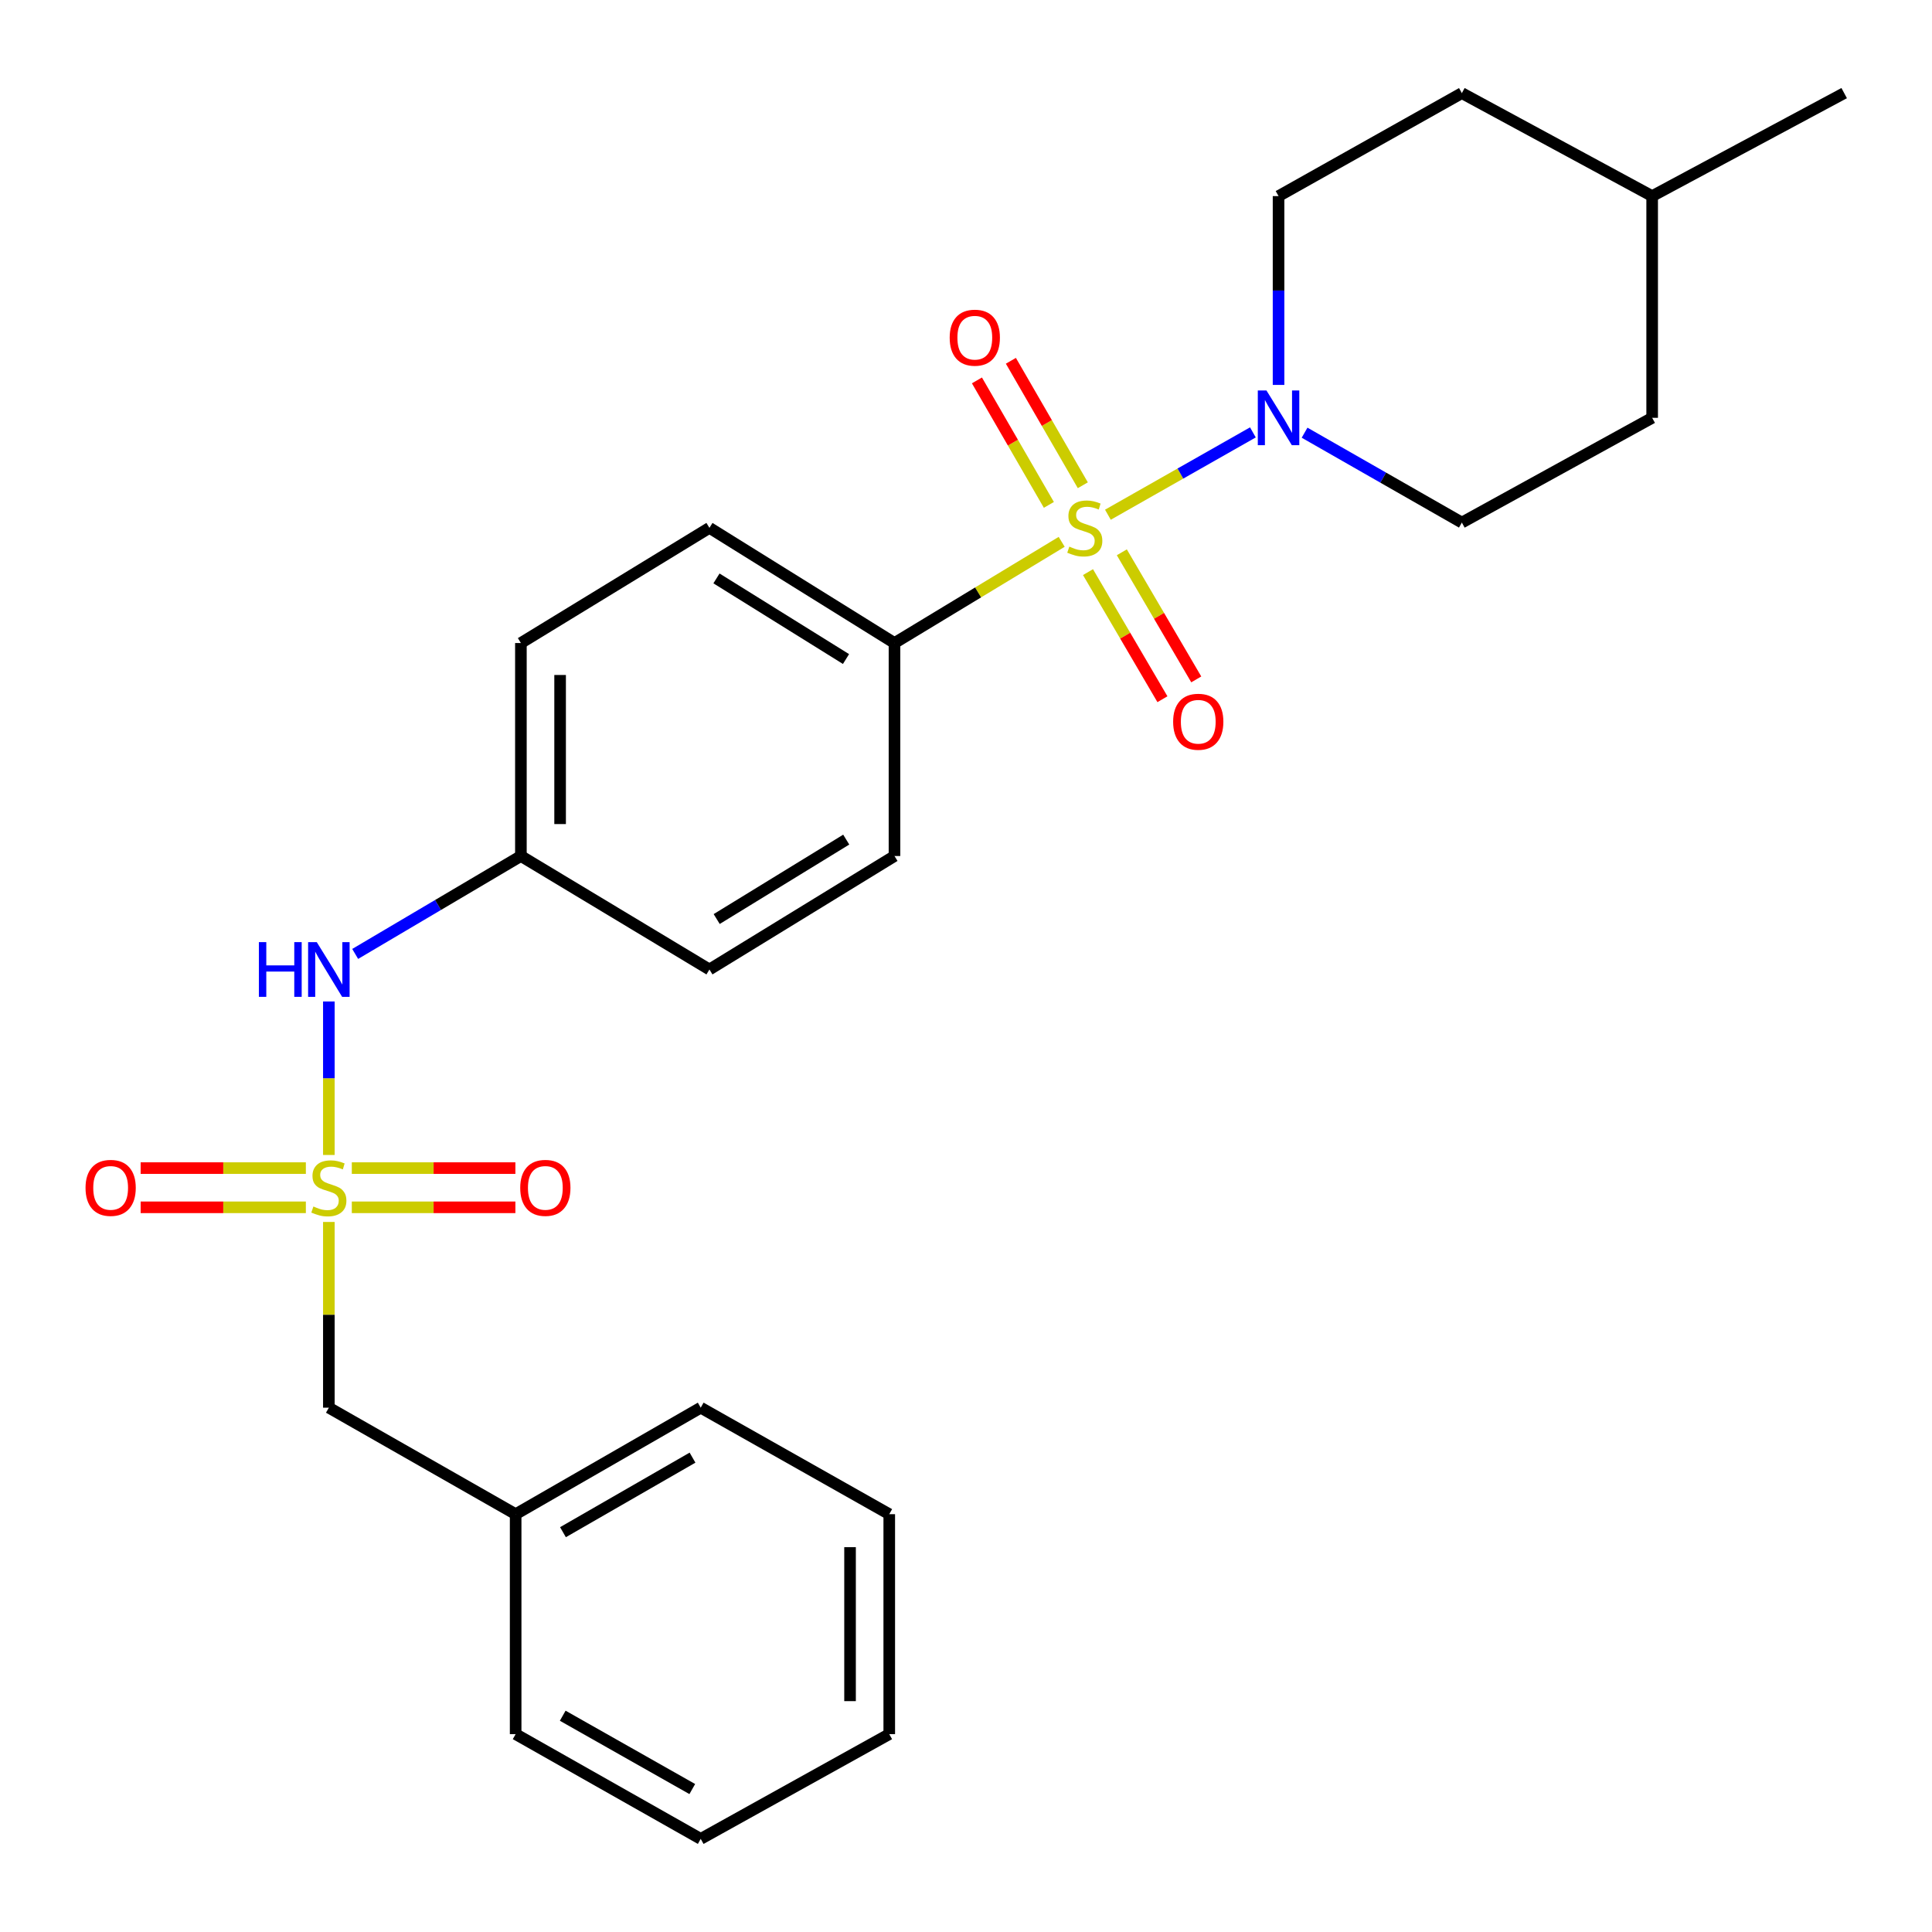 <?xml version='1.0' encoding='iso-8859-1'?>
<svg version='1.1' baseProfile='full'
              xmlns='http://www.w3.org/2000/svg'
                      xmlns:rdkit='http://www.rdkit.org/xml'
                      xmlns:xlink='http://www.w3.org/1999/xlink'
                  xml:space='preserve'
width='1000px' height='1000px' viewBox='0 0 1000 1000'>
<!-- END OF HEADER -->
<rect style='opacity:1.0;fill:#FFFFFF;stroke:none' width='1000' height='1000' x='0' y='0'> </rect>
<path class='bond-0' d='M 573.447,266.419 L 610.972,245.111' style='fill:none;fill-rule:evenodd;stroke:#CCCC00;stroke-width:6px;stroke-linecap:butt;stroke-linejoin:miter;stroke-opacity:1' />
<path class='bond-0' d='M 610.972,245.111 L 648.496,223.802' style='fill:none;fill-rule:evenodd;stroke:#0000FF;stroke-width:6px;stroke-linecap:butt;stroke-linejoin:miter;stroke-opacity:1' />
<path class='bond-1' d='M 549.525,280.451 L 506.255,306.643' style='fill:none;fill-rule:evenodd;stroke:#CCCC00;stroke-width:6px;stroke-linecap:butt;stroke-linejoin:miter;stroke-opacity:1' />
<path class='bond-1' d='M 506.255,306.643 L 462.984,332.835' style='fill:none;fill-rule:evenodd;stroke:#000000;stroke-width:6px;stroke-linecap:butt;stroke-linejoin:miter;stroke-opacity:1' />
<path class='bond-2' d='M 563.144,296.126 L 582.408,329.019' style='fill:none;fill-rule:evenodd;stroke:#CCCC00;stroke-width:6px;stroke-linecap:butt;stroke-linejoin:miter;stroke-opacity:1' />
<path class='bond-2' d='M 582.408,329.019 L 601.673,361.912' style='fill:none;fill-rule:evenodd;stroke:#FF0000;stroke-width:6px;stroke-linecap:butt;stroke-linejoin:miter;stroke-opacity:1' />
<path class='bond-2' d='M 580.656,285.869 L 599.921,318.762' style='fill:none;fill-rule:evenodd;stroke:#CCCC00;stroke-width:6px;stroke-linecap:butt;stroke-linejoin:miter;stroke-opacity:1' />
<path class='bond-2' d='M 599.921,318.762 L 619.185,351.655' style='fill:none;fill-rule:evenodd;stroke:#FF0000;stroke-width:6px;stroke-linecap:butt;stroke-linejoin:miter;stroke-opacity:1' />
<path class='bond-3' d='M 560.466,251.171 L 541.849,218.955' style='fill:none;fill-rule:evenodd;stroke:#CCCC00;stroke-width:6px;stroke-linecap:butt;stroke-linejoin:miter;stroke-opacity:1' />
<path class='bond-3' d='M 541.849,218.955 L 523.232,186.739' style='fill:none;fill-rule:evenodd;stroke:#FF0000;stroke-width:6px;stroke-linecap:butt;stroke-linejoin:miter;stroke-opacity:1' />
<path class='bond-3' d='M 542.894,261.325 L 524.277,229.109' style='fill:none;fill-rule:evenodd;stroke:#CCCC00;stroke-width:6px;stroke-linecap:butt;stroke-linejoin:miter;stroke-opacity:1' />
<path class='bond-3' d='M 524.277,229.109 L 505.66,196.894' style='fill:none;fill-rule:evenodd;stroke:#FF0000;stroke-width:6px;stroke-linecap:butt;stroke-linejoin:miter;stroke-opacity:1' />
<path class='bond-4' d='M 170.215,597.814 L 170.215,558.089' style='fill:none;fill-rule:evenodd;stroke:#CCCC00;stroke-width:6px;stroke-linecap:butt;stroke-linejoin:miter;stroke-opacity:1' />
<path class='bond-4' d='M 170.215,558.089 L 170.215,518.364' style='fill:none;fill-rule:evenodd;stroke:#0000FF;stroke-width:6px;stroke-linecap:butt;stroke-linejoin:miter;stroke-opacity:1' />
<path class='bond-5' d='M 182.096,624.906 L 224.429,624.906' style='fill:none;fill-rule:evenodd;stroke:#CCCC00;stroke-width:6px;stroke-linecap:butt;stroke-linejoin:miter;stroke-opacity:1' />
<path class='bond-5' d='M 224.429,624.906 L 266.762,624.906' style='fill:none;fill-rule:evenodd;stroke:#FF0000;stroke-width:6px;stroke-linecap:butt;stroke-linejoin:miter;stroke-opacity:1' />
<path class='bond-5' d='M 182.096,604.611 L 224.429,604.611' style='fill:none;fill-rule:evenodd;stroke:#CCCC00;stroke-width:6px;stroke-linecap:butt;stroke-linejoin:miter;stroke-opacity:1' />
<path class='bond-5' d='M 224.429,604.611 L 266.762,604.611' style='fill:none;fill-rule:evenodd;stroke:#FF0000;stroke-width:6px;stroke-linecap:butt;stroke-linejoin:miter;stroke-opacity:1' />
<path class='bond-6' d='M 158.311,604.611 L 115.554,604.611' style='fill:none;fill-rule:evenodd;stroke:#CCCC00;stroke-width:6px;stroke-linecap:butt;stroke-linejoin:miter;stroke-opacity:1' />
<path class='bond-6' d='M 115.554,604.611 L 72.798,604.611' style='fill:none;fill-rule:evenodd;stroke:#FF0000;stroke-width:6px;stroke-linecap:butt;stroke-linejoin:miter;stroke-opacity:1' />
<path class='bond-6' d='M 158.311,624.906 L 115.554,624.906' style='fill:none;fill-rule:evenodd;stroke:#CCCC00;stroke-width:6px;stroke-linecap:butt;stroke-linejoin:miter;stroke-opacity:1' />
<path class='bond-6' d='M 115.554,624.906 L 72.798,624.906' style='fill:none;fill-rule:evenodd;stroke:#FF0000;stroke-width:6px;stroke-linecap:butt;stroke-linejoin:miter;stroke-opacity:1' />
<path class='bond-7' d='M 170.215,632.485 L 170.215,680.549' style='fill:none;fill-rule:evenodd;stroke:#CCCC00;stroke-width:6px;stroke-linecap:butt;stroke-linejoin:miter;stroke-opacity:1' />
<path class='bond-7' d='M 170.215,680.549 L 170.215,728.614' style='fill:none;fill-rule:evenodd;stroke:#000000;stroke-width:6px;stroke-linecap:butt;stroke-linejoin:miter;stroke-opacity:1' />
<path class='bond-8' d='M 675.248,223.961 L 715.952,247.222' style='fill:none;fill-rule:evenodd;stroke:#0000FF;stroke-width:6px;stroke-linecap:butt;stroke-linejoin:miter;stroke-opacity:1' />
<path class='bond-8' d='M 715.952,247.222 L 756.656,270.484' style='fill:none;fill-rule:evenodd;stroke:#000000;stroke-width:6px;stroke-linecap:butt;stroke-linejoin:miter;stroke-opacity:1' />
<path class='bond-9' d='M 661.776,199.233 L 661.776,150.368' style='fill:none;fill-rule:evenodd;stroke:#0000FF;stroke-width:6px;stroke-linecap:butt;stroke-linejoin:miter;stroke-opacity:1' />
<path class='bond-9' d='M 661.776,150.368 L 661.776,101.504' style='fill:none;fill-rule:evenodd;stroke:#000000;stroke-width:6px;stroke-linecap:butt;stroke-linejoin:miter;stroke-opacity:1' />
<path class='bond-10' d='M 462.984,332.835 L 367.202,273.212' style='fill:none;fill-rule:evenodd;stroke:#000000;stroke-width:6px;stroke-linecap:butt;stroke-linejoin:miter;stroke-opacity:1' />
<path class='bond-10' d='M 437.892,341.121 L 370.844,299.386' style='fill:none;fill-rule:evenodd;stroke:#000000;stroke-width:6px;stroke-linecap:butt;stroke-linejoin:miter;stroke-opacity:1' />
<path class='bond-11' d='M 462.984,332.835 L 462.984,443.072' style='fill:none;fill-rule:evenodd;stroke:#000000;stroke-width:6px;stroke-linecap:butt;stroke-linejoin:miter;stroke-opacity:1' />
<path class='bond-12' d='M 183.841,493.753 L 226.729,468.412' style='fill:none;fill-rule:evenodd;stroke:#0000FF;stroke-width:6px;stroke-linecap:butt;stroke-linejoin:miter;stroke-opacity:1' />
<path class='bond-12' d='M 226.729,468.412 L 269.616,443.072' style='fill:none;fill-rule:evenodd;stroke:#000000;stroke-width:6px;stroke-linecap:butt;stroke-linejoin:miter;stroke-opacity:1' />
<path class='bond-13' d='M 170.215,728.614 L 266.899,783.738' style='fill:none;fill-rule:evenodd;stroke:#000000;stroke-width:6px;stroke-linecap:butt;stroke-linejoin:miter;stroke-opacity:1' />
<path class='bond-14' d='M 756.656,270.484 L 855.155,216.262' style='fill:none;fill-rule:evenodd;stroke:#000000;stroke-width:6px;stroke-linecap:butt;stroke-linejoin:miter;stroke-opacity:1' />
<path class='bond-15' d='M 661.776,101.504 L 756.656,48.195' style='fill:none;fill-rule:evenodd;stroke:#000000;stroke-width:6px;stroke-linecap:butt;stroke-linejoin:miter;stroke-opacity:1' />
<path class='bond-16' d='M 367.202,273.212 L 269.616,332.835' style='fill:none;fill-rule:evenodd;stroke:#000000;stroke-width:6px;stroke-linecap:butt;stroke-linejoin:miter;stroke-opacity:1' />
<path class='bond-17' d='M 462.984,443.072 L 367.202,501.804' style='fill:none;fill-rule:evenodd;stroke:#000000;stroke-width:6px;stroke-linecap:butt;stroke-linejoin:miter;stroke-opacity:1' />
<path class='bond-17' d='M 438.008,434.58 L 370.96,475.693' style='fill:none;fill-rule:evenodd;stroke:#000000;stroke-width:6px;stroke-linecap:butt;stroke-linejoin:miter;stroke-opacity:1' />
<path class='bond-18' d='M 269.616,443.072 L 367.202,501.804' style='fill:none;fill-rule:evenodd;stroke:#000000;stroke-width:6px;stroke-linecap:butt;stroke-linejoin:miter;stroke-opacity:1' />
<path class='bond-19' d='M 269.616,443.072 L 269.616,332.835' style='fill:none;fill-rule:evenodd;stroke:#000000;stroke-width:6px;stroke-linecap:butt;stroke-linejoin:miter;stroke-opacity:1' />
<path class='bond-19' d='M 289.911,426.536 L 289.911,349.371' style='fill:none;fill-rule:evenodd;stroke:#000000;stroke-width:6px;stroke-linecap:butt;stroke-linejoin:miter;stroke-opacity:1' />
<path class='bond-20' d='M 756.656,48.195 L 855.155,101.504' style='fill:none;fill-rule:evenodd;stroke:#000000;stroke-width:6px;stroke-linecap:butt;stroke-linejoin:miter;stroke-opacity:1' />
<path class='bond-21' d='M 855.155,216.262 L 855.155,101.504' style='fill:none;fill-rule:evenodd;stroke:#000000;stroke-width:6px;stroke-linecap:butt;stroke-linejoin:miter;stroke-opacity:1' />
<path class='bond-22' d='M 266.899,783.738 L 362.692,728.614' style='fill:none;fill-rule:evenodd;stroke:#000000;stroke-width:6px;stroke-linecap:butt;stroke-linejoin:miter;stroke-opacity:1' />
<path class='bond-22' d='M 291.39,793.06 L 358.446,754.473' style='fill:none;fill-rule:evenodd;stroke:#000000;stroke-width:6px;stroke-linecap:butt;stroke-linejoin:miter;stroke-opacity:1' />
<path class='bond-23' d='M 266.899,783.738 L 266.899,897.583' style='fill:none;fill-rule:evenodd;stroke:#000000;stroke-width:6px;stroke-linecap:butt;stroke-linejoin:miter;stroke-opacity:1' />
<path class='bond-24' d='M 855.155,101.504 L 954.545,48.195' style='fill:none;fill-rule:evenodd;stroke:#000000;stroke-width:6px;stroke-linecap:butt;stroke-linejoin:miter;stroke-opacity:1' />
<path class='bond-25' d='M 362.692,728.614 L 460.278,783.738' style='fill:none;fill-rule:evenodd;stroke:#000000;stroke-width:6px;stroke-linecap:butt;stroke-linejoin:miter;stroke-opacity:1' />
<path class='bond-26' d='M 266.899,897.583 L 362.692,951.805' style='fill:none;fill-rule:evenodd;stroke:#000000;stroke-width:6px;stroke-linecap:butt;stroke-linejoin:miter;stroke-opacity:1' />
<path class='bond-26' d='M 291.265,888.054 L 358.32,926.01' style='fill:none;fill-rule:evenodd;stroke:#000000;stroke-width:6px;stroke-linecap:butt;stroke-linejoin:miter;stroke-opacity:1' />
<path class='bond-27' d='M 362.692,951.805 L 460.278,897.583' style='fill:none;fill-rule:evenodd;stroke:#000000;stroke-width:6px;stroke-linecap:butt;stroke-linejoin:miter;stroke-opacity:1' />
<path class='bond-28' d='M 460.278,783.738 L 460.278,897.583' style='fill:none;fill-rule:evenodd;stroke:#000000;stroke-width:6px;stroke-linecap:butt;stroke-linejoin:miter;stroke-opacity:1' />
<path class='bond-28' d='M 439.983,800.815 L 439.983,880.506' style='fill:none;fill-rule:evenodd;stroke:#000000;stroke-width:6px;stroke-linecap:butt;stroke-linejoin:miter;stroke-opacity:1' />
<path  class='atom-0' d='M 553.484 282.932
Q 553.804 283.052, 555.124 283.612
Q 556.444 284.172, 557.884 284.532
Q 559.364 284.852, 560.804 284.852
Q 563.484 284.852, 565.044 283.572
Q 566.604 282.252, 566.604 279.972
Q 566.604 278.412, 565.804 277.452
Q 565.044 276.492, 563.844 275.972
Q 562.644 275.452, 560.644 274.852
Q 558.124 274.092, 556.604 273.372
Q 555.124 272.652, 554.044 271.132
Q 553.004 269.612, 553.004 267.052
Q 553.004 263.492, 555.404 261.292
Q 557.844 259.092, 562.644 259.092
Q 565.924 259.092, 569.644 260.652
L 568.724 263.732
Q 565.324 262.332, 562.764 262.332
Q 560.004 262.332, 558.484 263.492
Q 556.964 264.612, 557.004 266.572
Q 557.004 268.092, 557.764 269.012
Q 558.564 269.932, 559.684 270.452
Q 560.844 270.972, 562.764 271.572
Q 565.324 272.372, 566.844 273.172
Q 568.364 273.972, 569.444 275.612
Q 570.564 277.212, 570.564 279.972
Q 570.564 283.892, 567.924 286.012
Q 565.324 288.092, 560.964 288.092
Q 558.444 288.092, 556.524 287.532
Q 554.644 287.012, 552.404 286.092
L 553.484 282.932
' fill='#CCCC00'/>
<path  class='atom-1' d='M 162.215 624.478
Q 162.535 624.598, 163.855 625.158
Q 165.175 625.718, 166.615 626.078
Q 168.095 626.398, 169.535 626.398
Q 172.215 626.398, 173.775 625.118
Q 175.335 623.798, 175.335 621.518
Q 175.335 619.958, 174.535 618.998
Q 173.775 618.038, 172.575 617.518
Q 171.375 616.998, 169.375 616.398
Q 166.855 615.638, 165.335 614.918
Q 163.855 614.198, 162.775 612.678
Q 161.735 611.158, 161.735 608.598
Q 161.735 605.038, 164.135 602.838
Q 166.575 600.638, 171.375 600.638
Q 174.655 600.638, 178.375 602.198
L 177.455 605.278
Q 174.055 603.878, 171.495 603.878
Q 168.735 603.878, 167.215 605.038
Q 165.695 606.158, 165.735 608.118
Q 165.735 609.638, 166.495 610.558
Q 167.295 611.478, 168.415 611.998
Q 169.575 612.518, 171.495 613.118
Q 174.055 613.918, 175.575 614.718
Q 177.095 615.518, 178.175 617.158
Q 179.295 618.758, 179.295 621.518
Q 179.295 625.438, 176.655 627.558
Q 174.055 629.638, 169.695 629.638
Q 167.175 629.638, 165.255 629.078
Q 163.375 628.558, 161.135 627.638
L 162.215 624.478
' fill='#CCCC00'/>
<path  class='atom-2' d='M 655.516 202.102
L 664.796 217.102
Q 665.716 218.582, 667.196 221.262
Q 668.676 223.942, 668.756 224.102
L 668.756 202.102
L 672.516 202.102
L 672.516 230.422
L 668.636 230.422
L 658.676 214.022
Q 657.516 212.102, 656.276 209.902
Q 655.076 207.702, 654.716 207.022
L 654.716 230.422
L 651.036 230.422
L 651.036 202.102
L 655.516 202.102
' fill='#0000FF'/>
<path  class='atom-4' d='M 133.995 487.644
L 137.835 487.644
L 137.835 499.684
L 152.315 499.684
L 152.315 487.644
L 156.155 487.644
L 156.155 515.964
L 152.315 515.964
L 152.315 502.884
L 137.835 502.884
L 137.835 515.964
L 133.995 515.964
L 133.995 487.644
' fill='#0000FF'/>
<path  class='atom-4' d='M 163.955 487.644
L 173.235 502.644
Q 174.155 504.124, 175.635 506.804
Q 177.115 509.484, 177.195 509.644
L 177.195 487.644
L 180.955 487.644
L 180.955 515.964
L 177.075 515.964
L 167.115 499.564
Q 165.955 497.644, 164.715 495.444
Q 163.515 493.244, 163.155 492.564
L 163.155 515.964
L 159.475 515.964
L 159.475 487.644
L 163.955 487.644
' fill='#0000FF'/>
<path  class='atom-5' d='M 607.216 373.573
Q 607.216 366.773, 610.576 362.973
Q 613.936 359.173, 620.216 359.173
Q 626.496 359.173, 629.856 362.973
Q 633.216 366.773, 633.216 373.573
Q 633.216 380.453, 629.816 384.373
Q 626.416 388.253, 620.216 388.253
Q 613.976 388.253, 610.576 384.373
Q 607.216 380.493, 607.216 373.573
M 620.216 385.053
Q 624.536 385.053, 626.856 382.173
Q 629.216 379.253, 629.216 373.573
Q 629.216 368.013, 626.856 365.213
Q 624.536 362.373, 620.216 362.373
Q 615.896 362.373, 613.536 365.173
Q 611.216 367.973, 611.216 373.573
Q 611.216 379.293, 613.536 382.173
Q 615.896 385.053, 620.216 385.053
' fill='#FF0000'/>
<path  class='atom-6' d='M 491.556 174.782
Q 491.556 167.982, 494.916 164.182
Q 498.276 160.382, 504.556 160.382
Q 510.836 160.382, 514.196 164.182
Q 517.556 167.982, 517.556 174.782
Q 517.556 181.662, 514.156 185.582
Q 510.756 189.462, 504.556 189.462
Q 498.316 189.462, 494.916 185.582
Q 491.556 181.702, 491.556 174.782
M 504.556 186.262
Q 508.876 186.262, 511.196 183.382
Q 513.556 180.462, 513.556 174.782
Q 513.556 169.222, 511.196 166.422
Q 508.876 163.582, 504.556 163.582
Q 500.236 163.582, 497.876 166.382
Q 495.556 169.182, 495.556 174.782
Q 495.556 180.502, 497.876 183.382
Q 500.236 186.262, 504.556 186.262
' fill='#FF0000'/>
<path  class='atom-7' d='M 269.267 614.838
Q 269.267 608.038, 272.627 604.238
Q 275.987 600.438, 282.267 600.438
Q 288.547 600.438, 291.907 604.238
Q 295.267 608.038, 295.267 614.838
Q 295.267 621.718, 291.867 625.638
Q 288.467 629.518, 282.267 629.518
Q 276.027 629.518, 272.627 625.638
Q 269.267 621.758, 269.267 614.838
M 282.267 626.318
Q 286.587 626.318, 288.907 623.438
Q 291.267 620.518, 291.267 614.838
Q 291.267 609.278, 288.907 606.478
Q 286.587 603.638, 282.267 603.638
Q 277.947 603.638, 275.587 606.438
Q 273.267 609.238, 273.267 614.838
Q 273.267 620.558, 275.587 623.438
Q 277.947 626.318, 282.267 626.318
' fill='#FF0000'/>
<path  class='atom-8' d='M 44.272 614.838
Q 44.272 608.038, 47.632 604.238
Q 50.992 600.438, 57.272 600.438
Q 63.552 600.438, 66.912 604.238
Q 70.272 608.038, 70.272 614.838
Q 70.272 621.718, 66.872 625.638
Q 63.472 629.518, 57.272 629.518
Q 51.032 629.518, 47.632 625.638
Q 44.272 621.758, 44.272 614.838
M 57.272 626.318
Q 61.592 626.318, 63.912 623.438
Q 66.272 620.518, 66.272 614.838
Q 66.272 609.278, 63.912 606.478
Q 61.592 603.638, 57.272 603.638
Q 52.952 603.638, 50.592 606.438
Q 48.272 609.238, 48.272 614.838
Q 48.272 620.558, 50.592 623.438
Q 52.952 626.318, 57.272 626.318
' fill='#FF0000'/>
</svg>
